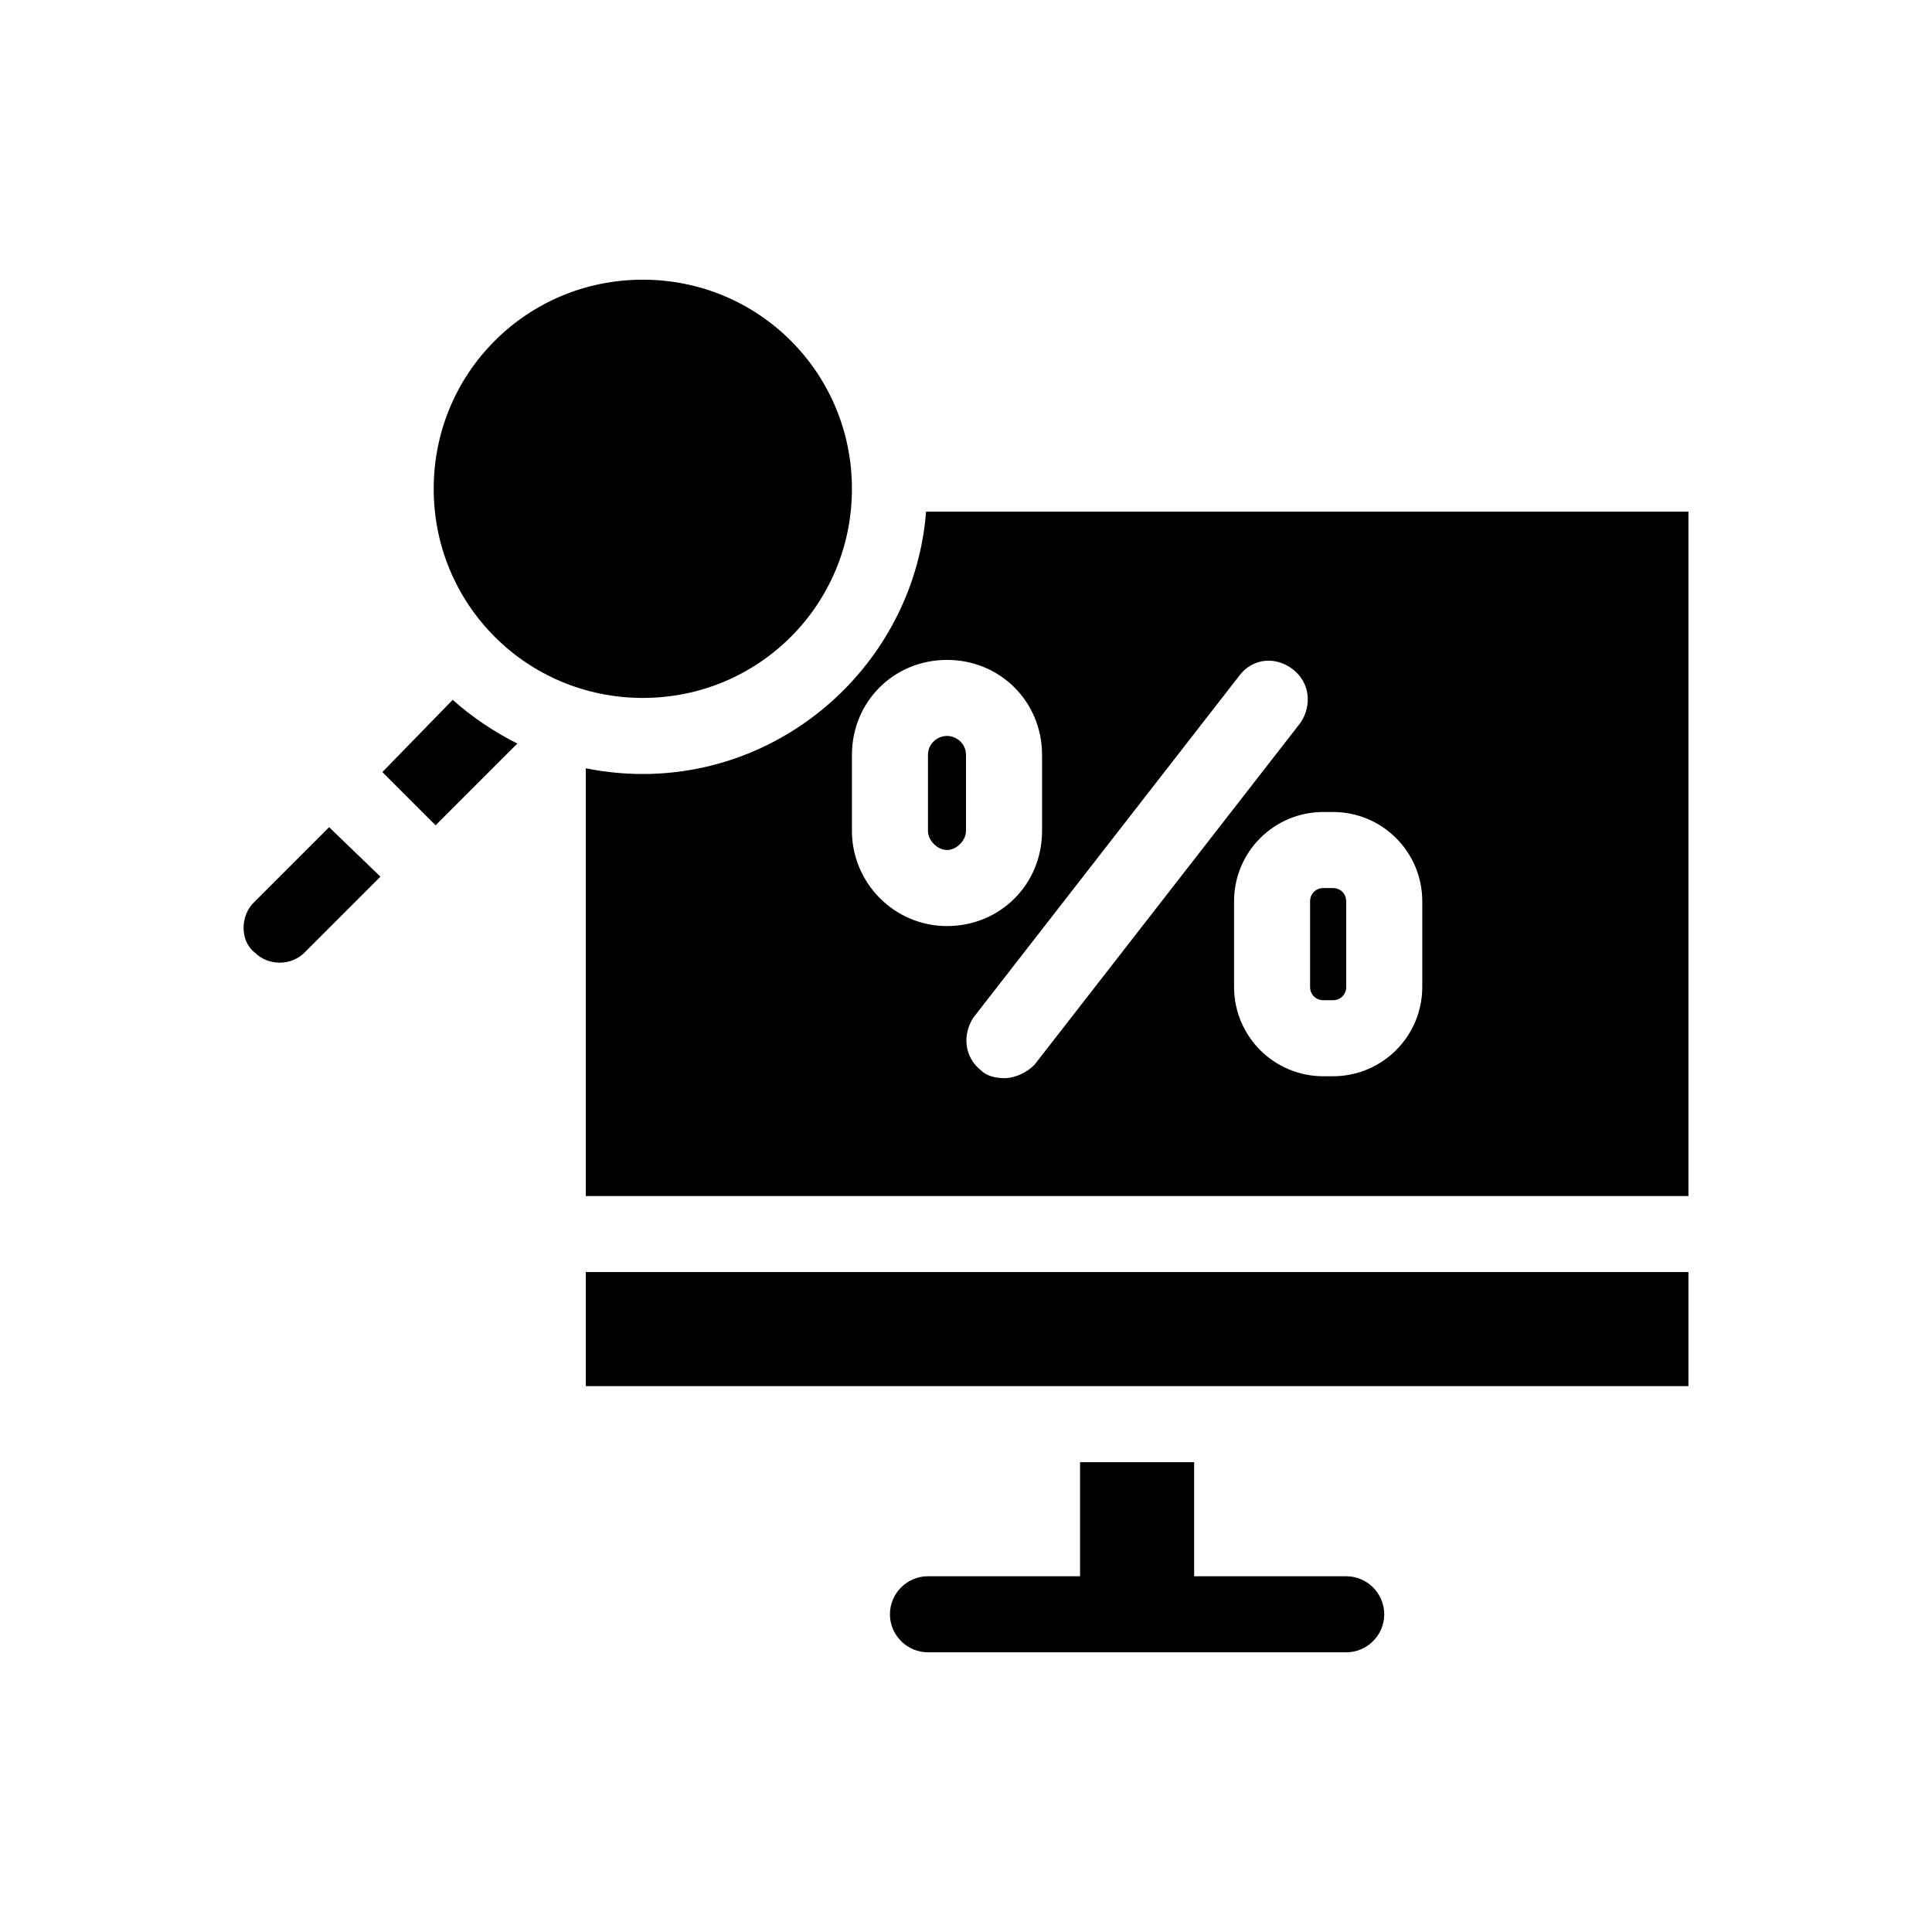 <?xml version="1.0" encoding="UTF-8"?>
<!-- Uploaded to: ICON Repo, www.iconrepo.com, Generator: ICON Repo Mixer Tools -->
<svg fill="#000000" width="800px" height="800px" version="1.1" viewBox="144 144 512 512" xmlns="http://www.w3.org/2000/svg">
 <g>
  <path d="m389.42 279.59c-3.023 38.793-35.77 69.527-75.066 69.527-5.039 0-10.078-0.504-15.113-1.512v113.36h292.21v-181.37zm-19.648 84.637v-20.152c0-14.105 11.082-25.191 25.191-25.191 14.105 0 25.191 11.082 25.191 25.191v20.152c0 14.105-11.082 25.191-25.191 25.191-14.105 0-25.191-11.586-25.191-25.191zm40.305 65.496c-2.016 0-4.535-0.504-6.047-2.016-4.535-3.527-5.039-9.574-2.016-14.105l70.535-90.688c3.527-4.535 9.574-5.039 14.105-1.512 4.535 3.527 5.039 9.574 2.016 14.105l-70.535 90.688c-2.012 2.016-5.035 3.527-8.059 3.527zm110.84-24.184c0 13.098-10.578 23.68-23.68 23.68h-2.519c-13.098 0-23.68-10.578-23.68-23.68v-22.672c0-13.098 10.578-23.68 23.68-23.68h2.519c13.098 0 23.68 10.578 23.68 23.68z"/>
  <path d="m299.24 481.11h292.21v30.23h-292.21z"/>
  <path d="m400 344.07v20.152c0 2.519-2.519 5.039-5.039 5.039-2.519 0-5.039-2.519-5.039-5.039v-20.152c0-3.023 2.519-5.039 5.039-5.039 2.519 0.004 5.039 2.019 5.039 5.039z"/>
  <path d="m281.1 341.05-21.66 21.66-14.105-14.105 18.637-19.145c5.039 4.535 11.086 8.566 17.129 11.59z"/>
  <path d="m500.76 382.87v22.672c0 2.016-1.512 3.527-3.527 3.527h-2.519c-2.016 0-3.527-1.512-3.527-3.527v-22.672c0-2.016 1.512-3.527 3.527-3.527h2.519c2.016 0.004 3.527 1.516 3.527 3.527z"/>
  <path d="m369.77 273.54c0 30.73-24.688 55.418-55.418 55.418-30.73 0-55.418-24.688-55.418-55.418s24.688-55.418 55.418-55.418c30.73 0 55.418 24.684 55.418 55.418z"/>
  <path d="m244.82 376.32-20.152 20.152c-3.527 3.527-9.574 3.527-13.098 0-2.016-1.512-3.023-4.031-3.023-6.551s1.008-5.039 2.519-6.551l20.152-20.152z"/>
  <path d="m510.84 571.8c0 5.543-4.535 10.078-10.078 10.078h-110.84c-5.543 0-10.078-4.535-10.078-10.078s4.535-10.078 10.078-10.078h40.305v-30.23h30.23v30.23h40.305c5.539 0.004 10.074 4.535 10.074 10.078z"/>
 </g>
</svg>